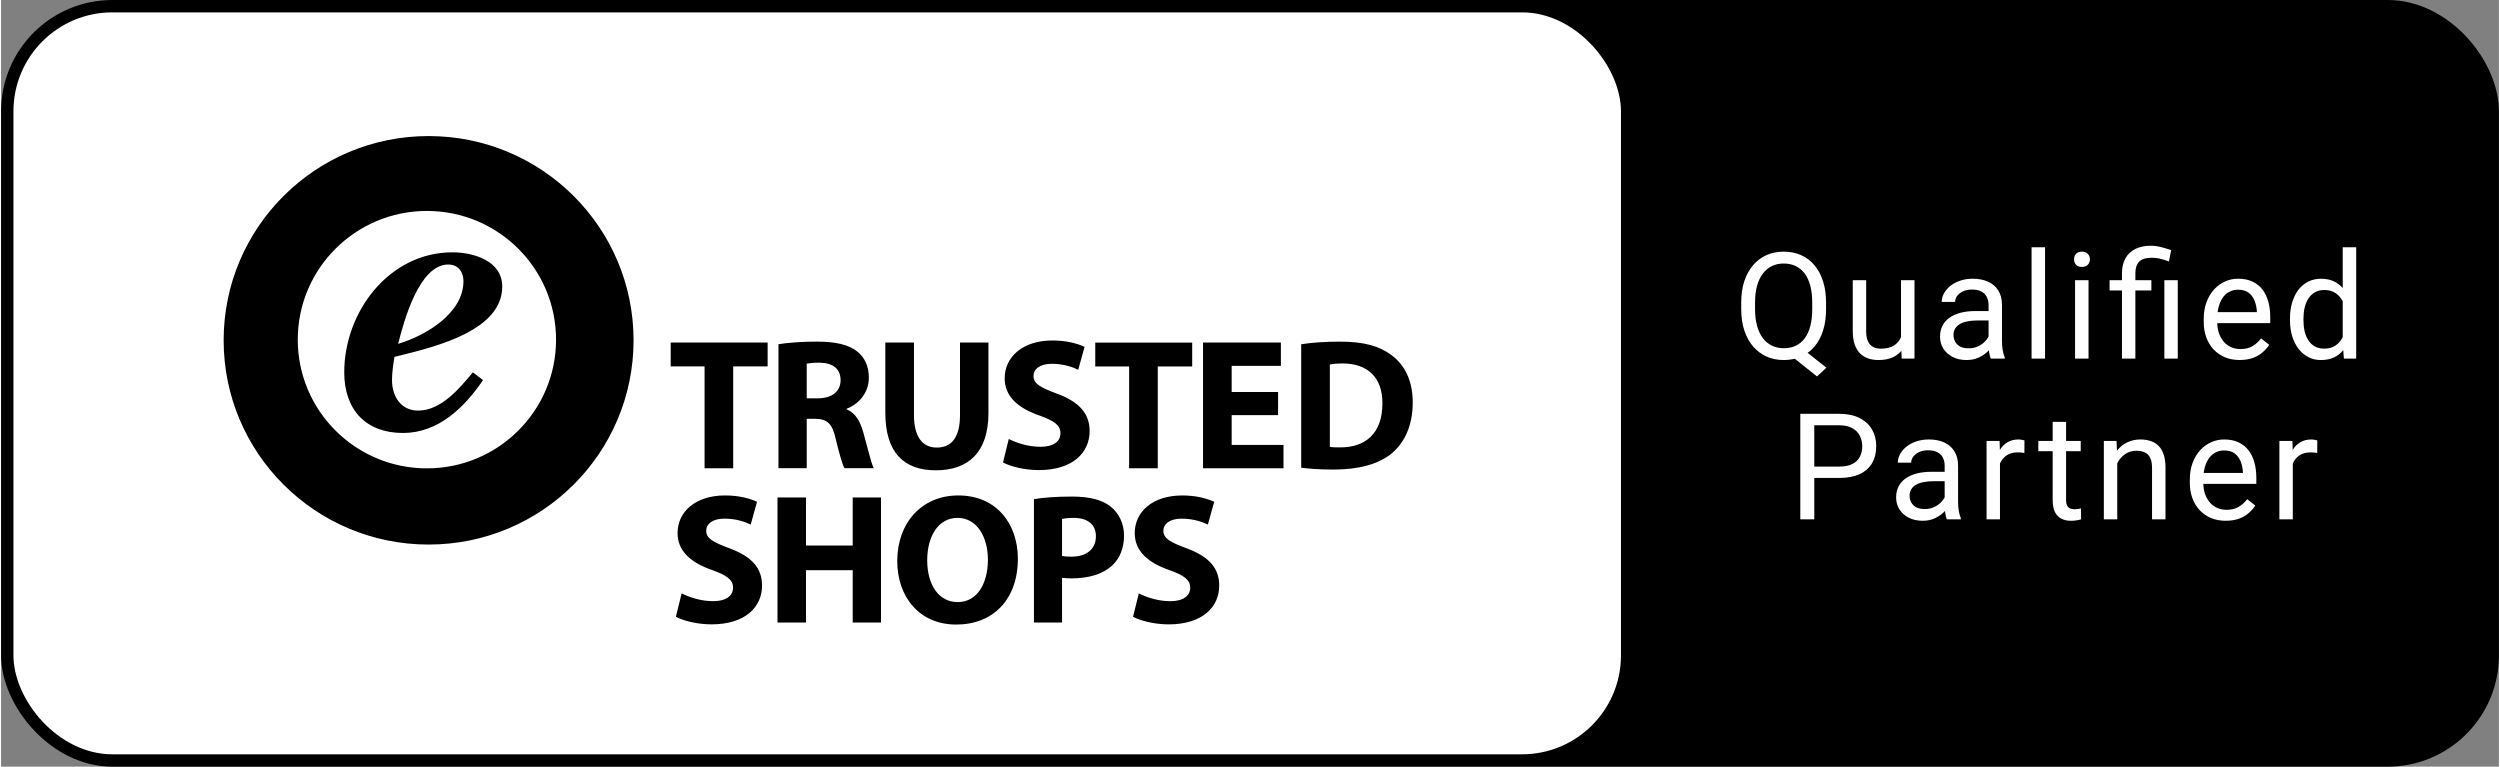 <?xml version="1.0"?>
<svg xmlns="http://www.w3.org/2000/svg" fill="none" height="23" viewBox="0 0 202 62" width="75"><rect x="0" y="0" width="202" height="62" fill="#808080" stroke="none"/><rect fill="#000" height="61" rx="8.5" stroke="#000" width="201" x=".5" y=".5"/><rect fill="#fff" height="60" rx="8" width="130" x="1" y="1"/><path clip-rule="evenodd" d="m34.437 37.876c-5.768 0-10.444-4.66-10.444-10.408s4.676-10.409 10.444-10.409 10.444 4.66 10.444 10.409-4.676 10.408-10.444 10.408zm.137-26.873c-9.154 0-16.575 7.395-16.575 16.517 0 9.123 7.421 16.518 16.575 16.518s16.575-7.395 16.575-16.518c0-9.123-7.421-16.517-16.575-16.517zm46.92 24.496c.62.317 1.574.633 2.558.633 1.059 0 1.619-.437 1.619-1.101 0-.633-.484-.995-1.71-1.433-1.695-.588-2.8-1.523-2.8-3.001 0-1.734 1.453-3.062 3.859-3.062 1.15 0 1.998.241 2.603.513l-.515 1.855c-.409-.196-1.135-.483-2.134-.483s-1.483.453-1.483.98c0 .649.575.935 1.892 1.433 1.801.664 2.648 1.599 2.648 3.031 0 1.704-1.317 3.152-4.116 3.152-1.165 0-2.315-.302-2.89-.618zm-16.342-3.288h.908c1.15 0 1.831-.573 1.831-1.463 0-.935-.636-1.403-1.695-1.418-.56 0-.878.045-1.044.075zm-2.285-4.374c.742-.121 1.846-.211 3.072-.211 1.513 0 2.573.226 3.299.799.605.483.938 1.191.938 2.126 0 1.297-.923 2.187-1.801 2.504v.045c.711.286 1.105.965 1.362 1.9.087.314.174.64.258.958.224.844.431 1.622.574 1.907h-2.361c-.167-.287-.409-1.116-.711-2.368-.272-1.267-.711-1.614-1.649-1.629h-.696v3.997h-2.285zm-8.715 1.795h2.739v8.235h2.315v-8.235h2.785v-1.93h-7.839zm3.429 18.984c-.979 0-1.927-.315-2.544-.63l-.467 1.89c.572.315 1.716.615 2.875.615 2.785 0 4.095-1.44 4.095-3.135 0-1.425-.843-2.355-2.634-3.015-1.31-.495-1.882-.78-1.882-1.425 0-.525.482-.975 1.475-.975s1.716.285 2.123.48l.512-1.845c-.602-.27-1.445-.51-2.589-.51-2.393 0-3.838 1.32-3.838 3.045 0 1.47 1.099 2.4 2.785 2.985 1.219.435 1.701.795 1.701 1.425 0 .66-.557 1.095-1.611 1.095zm7.511-4.5v-3.885h-2.303v10.111h2.303v-4.23h3.778v4.23h2.288v-10.111h-2.288v3.885zm9.804 1.2c0 1.98.933 3.375 2.469 3.375 1.55 0 2.439-1.47 2.439-3.435 0-1.815-.873-3.375-2.454-3.375-1.55 0-2.454 1.47-2.454 3.435zm7.331-.135c0 3.315-2.017 5.326-4.983 5.326-3.011 0-4.772-2.265-4.772-5.146 0-3.03 1.942-5.295 4.938-5.295 3.116 0 4.817 2.325 4.817 5.115zm4.341-.165c-.331 0-.572-.015-.768-.06v-2.985c.166-.045.482-.09.948-.09 1.144 0 1.791.555 1.791 1.485 0 1.035-.753 1.65-1.972 1.65zm.06-4.86c-1.4 0-2.393.09-3.101.21v9.976h2.273v-3.615c.211.03.482.045.783.045 1.355 0 2.514-.33 3.297-1.065.602-.57.933-1.41.933-2.4s-.436-1.83-1.084-2.34c-.677-.54-1.686-.81-3.101-.81zm5.381 7.831c.617.315 1.566.63 2.544.63 1.054 0 1.611-.435 1.611-1.095 0-.63-.482-.99-1.701-1.425-1.686-.585-2.785-1.515-2.785-2.985 0-1.725 1.445-3.045 3.838-3.045 1.144 0 1.987.24 2.589.51l-.512 1.845c-.406-.195-1.129-.48-2.123-.48-.994 0-1.475.45-1.475.975 0 .645.572.93 1.882 1.425 1.791.66 2.634 1.59 2.634 3.015 0 1.695-1.31 3.135-4.095 3.135-1.159 0-2.303-.3-2.875-.615zm-18.184-14.433v-5.852h-2.316v5.671c0 3.243 1.513 4.66 4.086 4.66 2.663 0 4.253-1.493 4.253-4.63v-5.701h-2.3v5.852c0 1.795-.666 2.639-1.877 2.639-1.18 0-1.846-.89-1.846-2.639zm14.661-3.921h2.739v8.235h2.315v-8.235h2.785v-1.93h-7.839zm14.784 3.936h-3.753v2.413h4.192v1.885h-6.508v-10.165h6.296v1.885h-3.98v2.111h3.753zm4.988 2.609c-.288 0-.606 0-.802-.045v-6.651c.196-.045.529-.09 1.044-.09 1.982 0 3.223 1.116 3.208 3.228 0 2.428-1.362 3.574-3.45 3.559zm0-8.551c-1.166 0-2.27.075-3.118.211v9.984c.575.075 1.423.151 2.618.151 1.998 0 3.632-.422 4.707-1.312.984-.829 1.695-2.172 1.695-4.117 0-1.795-.666-3.046-1.725-3.831-.984-.739-2.24-1.086-4.177-1.086zm-72.088-6.236c.792 0 1.222.592 1.222 1.349 0 2.6-3.071 4.409-5.283 5.067.462-1.81 1.684-6.417 4.061-6.417zm-3.665 13.623c2.84 0 4.952-2.04 6.471-4.278l-.825-.625c-1.09 1.316-2.575 3.093-4.424 3.093-1.42 0-2.113-1.185-2.113-2.468 0-.625.099-1.25.198-1.875.147-.037.301-.075.463-.115 2.992-.743 8.254-2.049 8.254-5.577 0-2.073-2.311-2.764-4.028-2.764-5.118 0-8.75 4.804-8.75 9.707 0 3.027 1.75 4.903 4.755 4.903z" fill="#000" fill-rule="evenodd"/><path d="m145.448 28.021 2.168 1.717-.762.703-2.133-1.693zm2.138-3.557v.539c0 .641-.08 1.215-.24 1.723s-.391.939-.691 1.295c-.301.355-.662.627-1.084.814-.418.188-.887.281-1.407.281-.503 0-.966-.094-1.388-.281-.418-.188-.781-.459-1.09-.814-.305-.355-.541-.787-.709-1.295s-.252-1.082-.252-1.723v-.539c0-.641.082-1.213.246-1.717.168-.508.404-.939.709-1.295.305-.359.666-.633 1.084-.82.422-.188.885-.281 1.389-.281.519 0 .99.094 1.412.281s.783.461 1.084.82c.301.355.531.787.691 1.295.164.504.246 1.076.246 1.717zm-1.119.539v-.551c0-.508-.053-.957-.158-1.348-.102-.391-.252-.719-.451-.984s-.442-.467-.727-.604-.611-.205-.978-.205c-.348 0-.664.068-.949.205-.282.137-.524.338-.727.604s-.359.594-.469.984c-.109.391-.164.84-.164 1.348v.551c0 .512.055.965.164 1.359.11.391.266.721.469.99.207.266.453.467.738.604.285.137.602.205.949.205.368 0 .694-.068.979-.205.285-.137.525-.338.721-.604.199-.27.349-.6.451-.99.101-.395.152-.848.152-1.359zm7.18 2.531v-4.875h1.09v6.34h-1.037zm.205-1.336.452-.012c0 .422-.045.812-.135 1.172-.086.355-.227.664-.422.926-.195.262-.451.467-.768.615-.316.144-.701.217-1.154.217-.309 0-.592-.045-.85-.135-.254-.09-.472-.229-.656-.416-.183-.188-.326-.432-.428-.732-.097-.301-.146-.662-.146-1.084v-4.09h1.084v4.101c0 .285.031.521.094.709.066.184.154.33.263.44.114.105.239.18.375.223.141.043.285.065.434.065.461 0 .826-.088 1.096-.264.269-.18.463-.42.58-.721.121-.305.181-.643.181-1.014zm6.876 1.717v-3.264c0-.25-.051-.467-.153-.65-.097-.188-.246-.332-.445-.434-.199-.102-.445-.152-.738-.152-.274 0-.514.047-.721.141-.203.094-.363.217-.48.369-.114.152-.17.316-.17.492h-1.084c0-.227.058-.451.176-.674.117-.223.285-.424.503-.604.223-.184.489-.328.797-.434.313-.109.66-.164 1.043-.164.461 0 .867.078 1.219.234.355.156.633.393.832.709.203.312.305.705.305 1.178v2.953c0 .211.017.435.052.674.04.238.096.443.17.615v.094h-1.13c-.055-.125-.098-.291-.129-.498-.032-.211-.047-.406-.047-.586zm.187-2.76.012.762h-1.096c-.308 0-.584.025-.826.076-.242.047-.445.119-.609.217-.164.098-.289.221-.375.369-.086.144-.129.314-.129.51 0 .199.045.381.135.545.089.164.224.295.404.393.183.094.408.141.674.141.332 0 .625-.07.879-.211.254-.141.455-.312.603-.516.152-.203.234-.4.246-.592l.463.521c-.027.164-.101.346-.223.545-.121.199-.283.391-.486.574-.199.18-.437.33-.715.451-.273.117-.582.176-.926.176-.429 0-.806-.084-1.13-.252-.321-.168-.571-.393-.75-.674-.176-.285-.264-.604-.264-.955 0-.34.066-.639.199-.896.133-.262.324-.478.574-.65.25-.176.551-.309.903-.399.351-.09.744-.135 1.177-.135zm4.38-5.156v9h-1.09v-9zm3.517 2.66v6.34h-1.089v-6.34zm-1.171-1.682c0-.176.052-.324.158-.445.109-.121.269-.182.48-.182.207 0 .366.06.475.182.113.121.17.27.17.445 0 .168-.057.312-.17.434-.109.117-.268.176-.475.176-.211 0-.371-.059-.48-.176-.106-.121-.158-.266-.158-.434zm4.959 8.021h-1.084v-6.891c0-.48.094-.887.281-1.219.188-.332.455-.584.803-.756.348-.172.76-.258 1.236-.258.282 0 .557.035.826.105.27.066.547.15.833.252l-.182.914c-.18-.07-.389-.137-.627-.199-.234-.066-.492-.1-.774-.1-.464 0-.8.105-1.007.316-.203.207-.305.521-.305.943zm1.295-6.34v.832h-3.381v-.832zm2.133 0v6.34h-1.084v-6.34zm5.012 6.457c-.442 0-.842-.074-1.201-.223-.356-.152-.662-.365-.92-.639-.254-.274-.449-.598-.586-.973s-.205-.785-.205-1.23v-.246c0-.516.076-.975.228-1.377.153-.406.36-.75.621-1.031.262-.281.559-.494.891-.639.332-.145.676-.217 1.031-.217.453 0 .844.078 1.172.234.332.156.604.375.815.656.21.277.367.606.468.984.102.375.153.785.153 1.23v.486h-4.735v-.885h3.651v-.082c-.016-.281-.075-.555-.176-.82-.098-.266-.254-.484-.469-.656s-.508-.258-.879-.258c-.246 0-.472.053-.679.158-.208.102-.385.254-.534.457-.148.203-.263.451-.345.744-.082.293-.123.631-.123 1.014v.246c0 .301.041.584.123.85.086.262.209.492.369.692.164.199.361.355.592.469.234.113.5.17.796.17.383 0 .707-.078.973-.234.266-.156.498-.365.697-.627l.657.521c-.137.207-.311.404-.522.592s-.471.34-.779.457c-.305.117-.666.176-1.084.176zm8.328-1.348v-7.769h1.09v9h-.996zm-4.265-1.869v-.123c0-.484.058-.924.176-1.318.121-.399.291-.74.509-1.025.223-.285.487-.504.791-.656.309-.156.653-.234 1.032-.234.398 0 .746.07 1.043.211.3.137.554.338.761.604.211.262.377.578.498.949s.205.791.252 1.26v.539c-.043.465-.127.883-.252 1.254-.121.371-.287.688-.498.949-.207.262-.461.463-.761.604-.301.137-.653.205-1.055.205-.371 0-.711-.08-1.02-.24-.304-.16-.568-.385-.791-.674-.218-.289-.388-.629-.509-1.02-.118-.395-.176-.822-.176-1.283zm1.09-.123v.123c0 .316.031.613.093.891.067.277.168.521.305.732.137.211.311.377.522.498.21.117.462.176.755.176.36 0 .655-.076.885-.229.235-.152.422-.354.563-.604.14-.25.25-.521.328-.814v-1.412c-.047-.215-.115-.422-.205-.621-.086-.203-.2-.383-.34-.539-.137-.16-.307-.287-.51-.381-.199-.094-.435-.141-.709-.141-.297 0-.553.062-.767.188-.211.121-.385.289-.522.504-.137.211-.238.457-.305.738-.062.277-.093.574-.093.891zm-37.544 12.877h-2.279v-.92h2.279c.442 0 .799-.07 1.072-.211.274-.141.473-.336.598-.586.129-.25.194-.535.194-.856 0-.293-.065-.568-.194-.826-.125-.258-.324-.465-.598-.621-.273-.16-.63-.24-1.072-.24h-2.015v7.606h-1.131v-8.531h3.146c.645 0 1.19.111 1.635.334.445.223.783.531 1.014.926.23.391.345.838.345 1.342 0 .547-.115 1.014-.345 1.4-.231.387-.569.682-1.014.885-.445.199-.99.299-1.635.299zm8.528 2.262v-3.264c0-.25-.051-.467-.152-.65-.098-.188-.246-.332-.446-.434-.199-.102-.445-.152-.738-.152-.273 0-.514.047-.721.141-.203.094-.363.217-.48.369-.113.152-.17.316-.17.492h-1.084c0-.227.059-.451.176-.674.117-.223.285-.424.504-.604.222-.184.488-.328.797-.434.312-.109.66-.164 1.042-.164.461 0 .868.078 1.219.234.356.156.633.393.832.709.203.312.305.705.305 1.178v2.953c0 .211.018.435.053.674.039.238.095.443.17.615v.094h-1.131c-.055-.125-.098-.291-.129-.498-.031-.211-.047-.406-.047-.586zm.187-2.76.012.762h-1.096c-.308 0-.584.025-.826.076-.242.047-.445.119-.609.217-.164.098-.289.221-.375.369-.086.144-.129.314-.129.51 0 .199.045.381.135.545.09.164.224.295.404.393.184.094.408.141.674.141.332 0 .625-.07.879-.211.254-.141.455-.312.603-.516.153-.203.235-.4.246-.592l.463.521c-.027.164-.101.346-.222.545s-.284.391-.487.574c-.199.18-.437.33-.715.451-.273.117-.582.176-.925.176-.43 0-.807-.084-1.131-.252-.32-.168-.57-.393-.75-.674-.176-.285-.264-.604-.264-.955 0-.34.067-.639.199-.896.133-.262.325-.478.575-.65.25-.176.55-.309.902-.399.352-.09.744-.135 1.178-.135zm4.286-1.5v5.344h-1.084v-6.34h1.055zm1.98-1.031-.005 1.008c-.09-.019-.176-.031-.258-.035-.078-.008-.168-.012-.27-.012-.25 0-.47.039-.662.117-.191.078-.353.188-.486.328-.133.141-.238.309-.317.504-.074.191-.123.402-.146.633l-.305.176c0-.383.037-.742.112-1.078.078-.336.197-.633.357-.891.16-.262.363-.465.609-.609.25-.148.547-.223.891-.223.078 0 .168.01.27.029.101.016.171.033.21.053zm4.55.035v.832h-3.428v-.832zm-2.268-1.541h1.084v6.311c0 .215.033.377.1.486.066.109.152.182.258.217.105.035.218.053.339.053.09 0 .184-.008.282-.023.101-.019.177-.035.228-.047l.006.885c-.086.027-.199.053-.34.076-.137.027-.303.041-.498.041-.266 0-.51-.053-.732-.158-.223-.105-.401-.281-.534-.527-.128-.25-.193-.586-.193-1.008zm5.223 2.895v4.986h-1.084v-6.34h1.026zm-.258 1.576-.451-.018c.004-.434.069-.834.194-1.201.125-.371.3-.693.527-.967.226-.273.496-.484.808-.633.317-.152.666-.229 1.049-.229.313 0 .594.043.844.129.25.082.463.215.639.398.179.184.316.422.41.715.094.289.14.642.14 1.06v4.154h-1.089v-4.166c0-.332-.049-.598-.147-.797-.097-.203-.24-.35-.428-.439-.187-.094-.418-.141-.691-.141-.27 0-.516.057-.738.17-.219.113-.408.27-.569.469-.156.199-.279.428-.369.685-.086.254-.129.523-.129.809zm9.038 3.527c-.442 0-.842-.074-1.201-.223-.356-.152-.662-.365-.92-.639-.254-.274-.449-.598-.586-.973s-.205-.785-.205-1.23v-.246c0-.516.076-.975.228-1.377.153-.406.36-.75.621-1.031.262-.281.559-.494.891-.639.332-.145.676-.217 1.031-.217.453 0 .844.078 1.172.234.332.156.604.375.815.656.21.277.367.606.468.984.102.375.153.785.153 1.23v.486h-4.735v-.885h3.651v-.082c-.016-.281-.075-.555-.176-.82-.098-.266-.254-.484-.469-.656s-.508-.258-.879-.258c-.246 0-.472.053-.679.158-.207.102-.385.254-.534.457-.148.203-.263.451-.345.744-.082.293-.123.631-.123 1.014v.246c0 .301.041.584.123.85.086.262.209.492.369.692.164.199.361.355.592.469.234.113.5.17.796.17.383 0 .707-.078.973-.234.266-.156.498-.365.697-.627l.657.521c-.137.207-.311.404-.522.592s-.471.34-.779.457c-.305.117-.666.176-1.084.176zm5.416-5.461v5.344h-1.084v-6.34h1.055zm1.981-1.031-.006 1.008c-.09-.019-.176-.031-.258-.035-.078-.008-.168-.012-.269-.012-.25 0-.471.039-.663.117-.191.078-.353.188-.486.328-.133.141-.238.309-.316.504-.075.191-.123.402-.147.633l-.305.176c0-.383.038-.742.112-1.078.078-.336.197-.633.357-.891.16-.262.364-.465.61-.609.25-.148.546-.223.89-.223.078 0 .168.01.27.029.101.016.172.033.211.053z" fill="#fff"/></svg>
